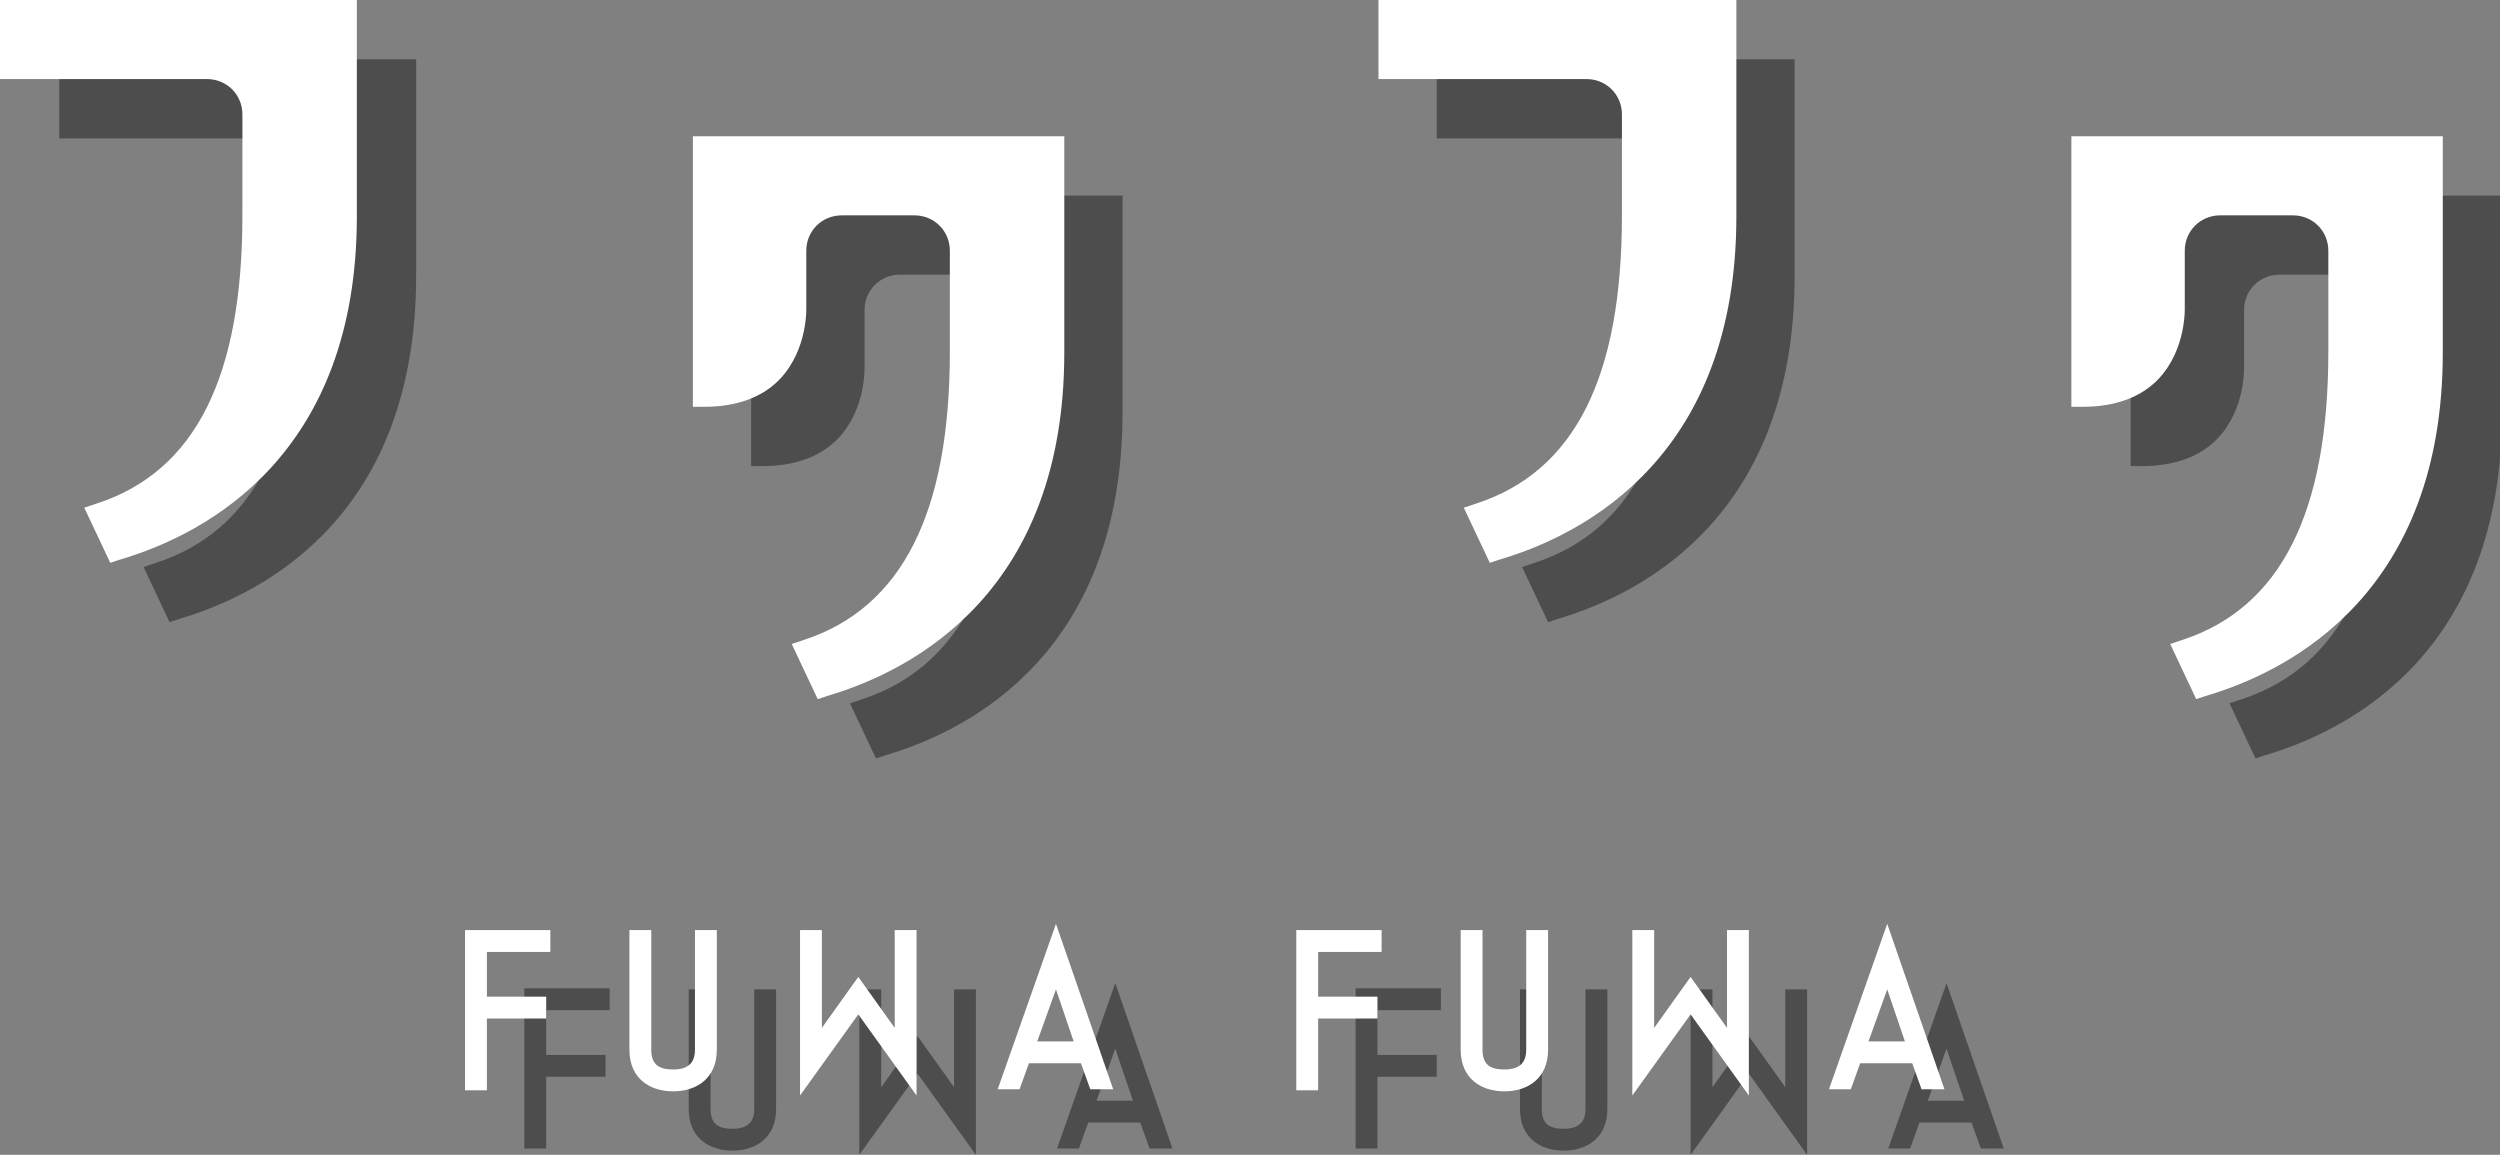 <?xml version="1.0" encoding="UTF-8"?>
<svg xmlns="http://www.w3.org/2000/svg" version="1.1" viewBox="0 0 240.3 111">
  <rect x="0" y="0" width="240.3" height="111" fill="#808080" stroke="none"/>
  <defs>
    <style>
      .cls-1 {
        fill: #fff;
      }

      .cls-2 {
        opacity: .4;
      }
    </style>
  </defs>
  <!-- Generator: Adobe Illustrator 28.7.2, SVG Export Plug-In . SVG Version: 1.2.0 Build 154)  -->
  <g>
    <g id="_レイヤー_1" data-name="レイヤー_1">
      <g>
        <g class="cls-2">
          <g id="_レイヤー_1-2" data-name="_レイヤー_1">
            <g>
              <path d="M5.7,5.7h34.3v20.8c0,22.8-14.3,30.5-22.8,33l-.9.3-2.5-5.3,1.2-.4c9.5-3.1,14-12.2,14-27.7v-9.7c0-1.9-1.5-3.4-3.4-3.4H5.7v-7.7Z"/>
              <path d="M86.4,18.8h-14.2v26h1.1c3.1,0,5.6-.9,7.3-2.7,2.7-2.9,2.5-6.9,2.5-7v-5.3c0-1.9,1.5-3.4,3.4-3.4h7c1.9,0,3.4,1.5,3.4,3.4v9.7c0,15.5-4.6,24.6-14,27.7l-1.2.4,2.5,5.3.9-.3c8.5-2.5,22.8-10.2,22.8-33v-20.8h-21.3,0Z"/>
              <path d="M138.2,5.7h34.3v20.8c0,22.8-14.3,30.5-22.8,33l-.9.3-2.5-5.3,1.2-.4c9.5-3.1,14-12.2,14-27.7v-9.7c0-1.9-1.5-3.4-3.4-3.4h-20v-7.7h0Z"/>
              <path d="M219,18.8h-14.2v26h1.1c3.1,0,5.6-.9,7.3-2.7,2.7-2.9,2.5-6.9,2.5-7v-5.3c0-1.9,1.5-3.4,3.4-3.4h7c1.9,0,3.4,1.5,3.4,3.4v9.7c0,15.5-4.6,24.6-14,27.7l-1.2.4,2.5,5.3.9-.3c8.5-2.5,22.8-10.2,22.8-33v-20.8h-21.3,0Z"/>
              <g>
                <path d="M58.6,97.1h-6.1v4.3h5.7v2.1h-5.7v6.9h-2.1v-15.4h8.2v2.1Z"/>
                <path d="M66.2,95.1h2.1v11.5c0,1.4.7,1.9,2.1,1.9s2.1-.6,2.1-1.9v-11.5h2.1v11.5c0,2.8-2,4-4.2,4s-4.2-1.2-4.2-4v-11.5h0Z"/>
                <path d="M91.7,104.5v-9.4h2.1v15.9l-5.6-7.8-5.6,7.8v-15.9h2.1v9.4l3.5-4.9,3.5,4.9h0Z"/>
                <path d="M101.6,110.4l5.6-15.9,5.5,15.9h-2.2l-.9-2.5h-5l-.9,2.5h-2.2,0ZM105.4,105.8h3.5l-1.7-5-1.8,5Z"/>
                <path d="M138.5,97.1h-6.1v4.3h5.7v2.1h-5.7v6.9h-2.1v-15.4h8.2v2.1Z"/>
                <path d="M146.1,95.1h2.1v11.5c0,1.4.7,1.9,2.1,1.9s2.1-.6,2.1-1.9v-11.5h2.1v11.5c0,2.8-2,4-4.2,4s-4.2-1.2-4.2-4v-11.5h0Z"/>
                <path d="M171.6,104.5v-9.4h2.1v15.9l-5.6-7.8-5.6,7.8v-15.9h2.1v9.4l3.5-4.9,3.5,4.9h0Z"/>
                <path d="M181.5,110.4l5.6-15.9,5.5,15.9h-2.2l-.9-2.5h-5l-.9,2.5h-2.2,0ZM185.3,105.8h3.5l-1.7-5-1.8,5h0Z"/>
              </g>
            </g>
          </g>
        </g>
        <g id="_レイヤー_1-3" data-name="_レイヤー_1">
          <g>
            <path class="cls-1" d="M0,0h34.3v20.8c0,22.8-14.3,30.5-22.8,33l-.9.3-2.5-5.3,1.2-.4c9.5-3.1,14-12.2,14-27.7v-9.7c0-1.9-1.5-3.4-3.4-3.4H0V0Z"/>
            <path class="cls-1" d="M80.8,13.1h-14.2v26h1.1c3.1,0,5.6-.9,7.3-2.7,2.7-2.9,2.5-6.9,2.5-7v-5.3c0-1.9,1.5-3.4,3.4-3.4h7c1.9,0,3.4,1.5,3.4,3.4v9.7c0,15.5-4.6,24.6-14,27.7l-1.2.4,2.5,5.3.9-.3c8.5-2.5,22.8-10.2,22.8-33V13.1h-21.3,0Z"/>
            <path class="cls-1" d="M132.6,0h34.3v20.8c0,22.8-14.3,30.5-22.8,33l-.9.3-2.5-5.3,1.2-.4c9.5-3.1,14-12.2,14-27.7v-9.7c0-1.9-1.5-3.4-3.4-3.4h-20V0h0Z"/>
            <path class="cls-1" d="M213.3,13.1h-14.2v26h1.1c3.1,0,5.6-.9,7.3-2.7,2.7-2.9,2.5-6.9,2.5-7v-5.3c0-1.9,1.5-3.4,3.4-3.4h7c1.9,0,3.4,1.5,3.4,3.4v9.7c0,15.5-4.6,24.6-14,27.7l-1.2.4,2.5,5.3.9-.3c8.5-2.5,22.8-10.2,22.8-33V13.1h-21.3,0Z"/>
            <g>
              <path class="cls-1" d="M52.9,91.5h-6.1v4.3h5.7v2.1h-5.7v6.9h-2.1v-15.4h8.2v2.1Z"/>
              <path class="cls-1" d="M60.5,89.4h2.1v11.5c0,1.4.7,1.9,2.1,1.9s2.1-.6,2.1-1.9v-11.5h2.1v11.5c0,2.8-2,4-4.2,4s-4.2-1.2-4.2-4v-11.5h0Z"/>
              <path class="cls-1" d="M86,98.8v-9.4h2.1v15.9l-5.6-7.8-5.6,7.8v-15.9h2.1v9.4l3.5-4.9,3.5,4.9h0Z"/>
              <path class="cls-1" d="M95.9,104.7l5.6-15.9,5.5,15.9h-2.2l-.9-2.5h-5l-.9,2.5h-2.2,0ZM99.7,100.1h3.5l-1.7-5-1.8,5Z"/>
              <path class="cls-1" d="M132.8,91.5h-6.1v4.3h5.7v2.1h-5.7v6.9h-2.1v-15.4h8.2v2.1Z"/>
              <path class="cls-1" d="M140.4,89.4h2.1v11.5c0,1.4.7,1.9,2.1,1.9s2.1-.6,2.1-1.9v-11.5h2.1v11.5c0,2.8-2,4-4.2,4s-4.2-1.2-4.2-4v-11.5h0Z"/>
              <path class="cls-1" d="M166,98.8v-9.4h2.1v15.9l-5.6-7.8-5.6,7.8v-15.9h2.1v9.4l3.5-4.9,3.5,4.9h0Z"/>
              <path class="cls-1" d="M175.8,104.7l5.6-15.9,5.5,15.9h-2.2l-.9-2.5h-5l-.9,2.5h-2.2,0ZM179.6,100.1h3.5l-1.7-5-1.8,5h0Z"/>
            </g>
          </g>
        </g>
      </g>
    </g>
  </g>
</svg>